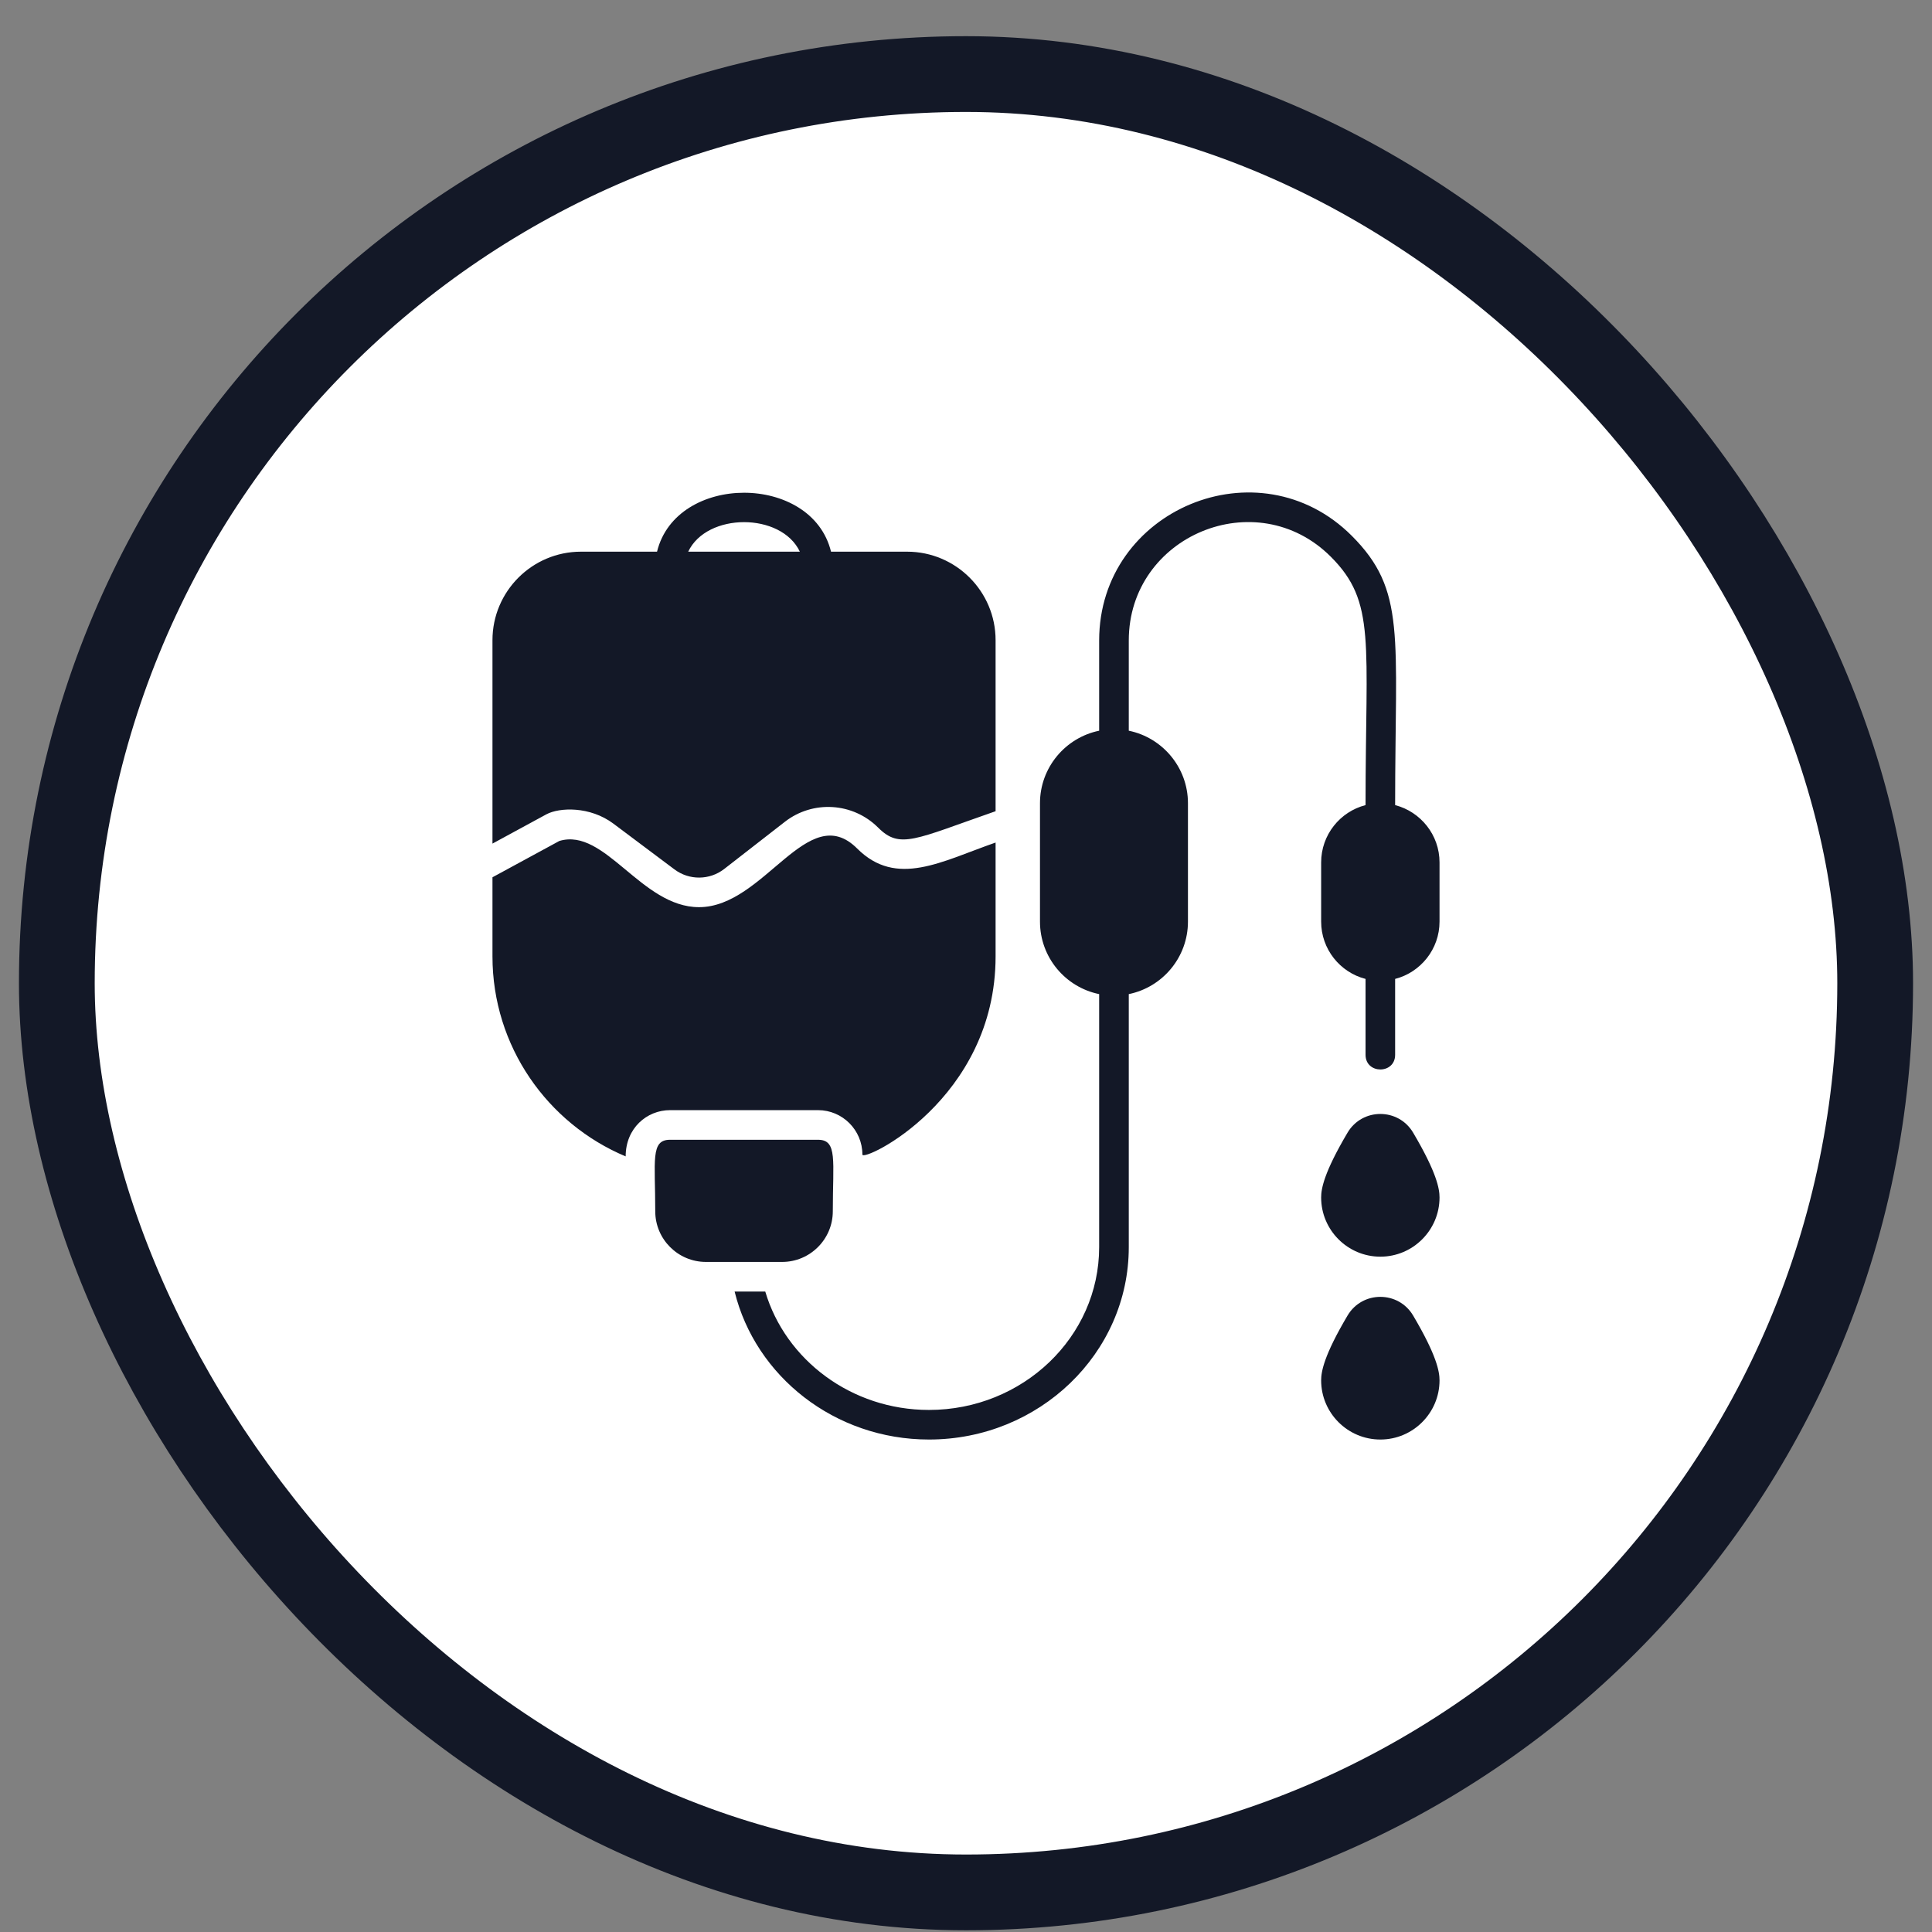 <?xml version="1.0" encoding="UTF-8"?> <svg xmlns="http://www.w3.org/2000/svg" width="51" height="51" viewBox="0 0 51 51" fill="none"><rect x="0" y="0" width="51" height="51" fill="#808080" stroke="none"/><rect x="1.5" y="1.955" width="48" height="48" rx="24" fill="white"></rect><rect x="1.5" y="1.955" width="48" height="48" rx="24" stroke="#131827" stroke-width="2"></rect><path d="M21.594 30.087H17.687C17.167 30.087 17.297 30.635 17.297 31.975C17.297 32.712 17.897 33.312 18.635 33.312H20.646C21.384 33.312 21.984 32.712 21.984 31.975C21.984 30.636 22.114 30.087 21.594 30.087ZM36.828 21.253C36.828 16.757 37.124 15.585 35.684 14.144C33.229 11.69 29.015 13.449 29.015 16.907V19.289C28.125 19.471 27.453 20.26 27.453 21.203V24.328C27.453 25.272 28.125 26.061 29.015 26.242V32.922C29.015 35.291 27 37.219 24.523 37.219C22.471 37.219 20.736 35.895 20.201 34.094H19.392C19.942 36.331 22.034 38 24.523 38C27.431 38 29.797 35.722 29.797 32.922V26.242C30.687 26.061 31.359 25.272 31.359 24.328V21.203C31.359 20.26 30.687 19.471 29.797 19.289V16.907C29.797 14.139 33.168 12.734 35.131 14.697C36.329 15.895 36.047 16.934 36.047 21.253C35.373 21.426 34.875 22.039 34.875 22.766V24.328C34.875 25.055 35.373 25.668 36.047 25.841V27.844C36.047 28.36 36.828 28.361 36.828 27.844V25.841C37.501 25.668 38 25.055 38 24.328V22.766C38 22.039 37.501 21.427 36.828 21.253ZM22.627 22.399C21.323 21.095 20.182 23.947 18.453 23.947C16.927 23.947 15.972 21.837 14.766 22.199L13 23.158V25.247C13 27.62 14.453 29.661 16.516 30.526C16.516 29.777 17.079 29.305 17.687 29.305H21.594C22.24 29.305 22.765 29.831 22.765 30.477C22.765 30.69 26.281 29.032 26.281 25.247V22.241C24.855 22.737 23.667 23.439 22.627 22.399ZM23.945 14.563H21.937C21.43 12.488 17.852 12.489 17.344 14.563H15.336C14.048 14.563 13 15.611 13 16.899V22.269L14.425 21.495C14.763 21.314 15.57 21.275 16.195 21.744L17.804 22.95C18.193 23.242 18.732 23.238 19.117 22.939L20.719 21.693C21.459 21.117 22.516 21.183 23.18 21.846C23.758 22.424 24.144 22.157 26.281 21.414C26.281 20.877 26.281 17.45 26.281 16.899C26.281 15.611 25.233 14.563 23.945 14.563ZM18.167 14.563C18.659 13.524 20.622 13.523 21.114 14.563H18.167Z" fill="#131827"></path><path d="M35.572 29.899C34.947 30.956 34.875 31.382 34.875 31.61C34.875 32.472 35.576 33.173 36.438 33.173C37.299 33.173 38 32.472 38 31.61C38 31.382 37.928 30.956 37.303 29.899C36.914 29.242 35.962 29.241 35.572 29.899Z" fill="#131827"></path><path d="M35.572 34.727C34.947 35.783 34.875 36.209 34.875 36.438C34.875 37.299 35.576 38 36.438 38C37.299 38 38 37.299 38 36.438C38 36.209 37.928 35.783 37.303 34.727C36.914 34.07 35.962 34.069 35.572 34.727Z" fill="#131827"></path></svg> 